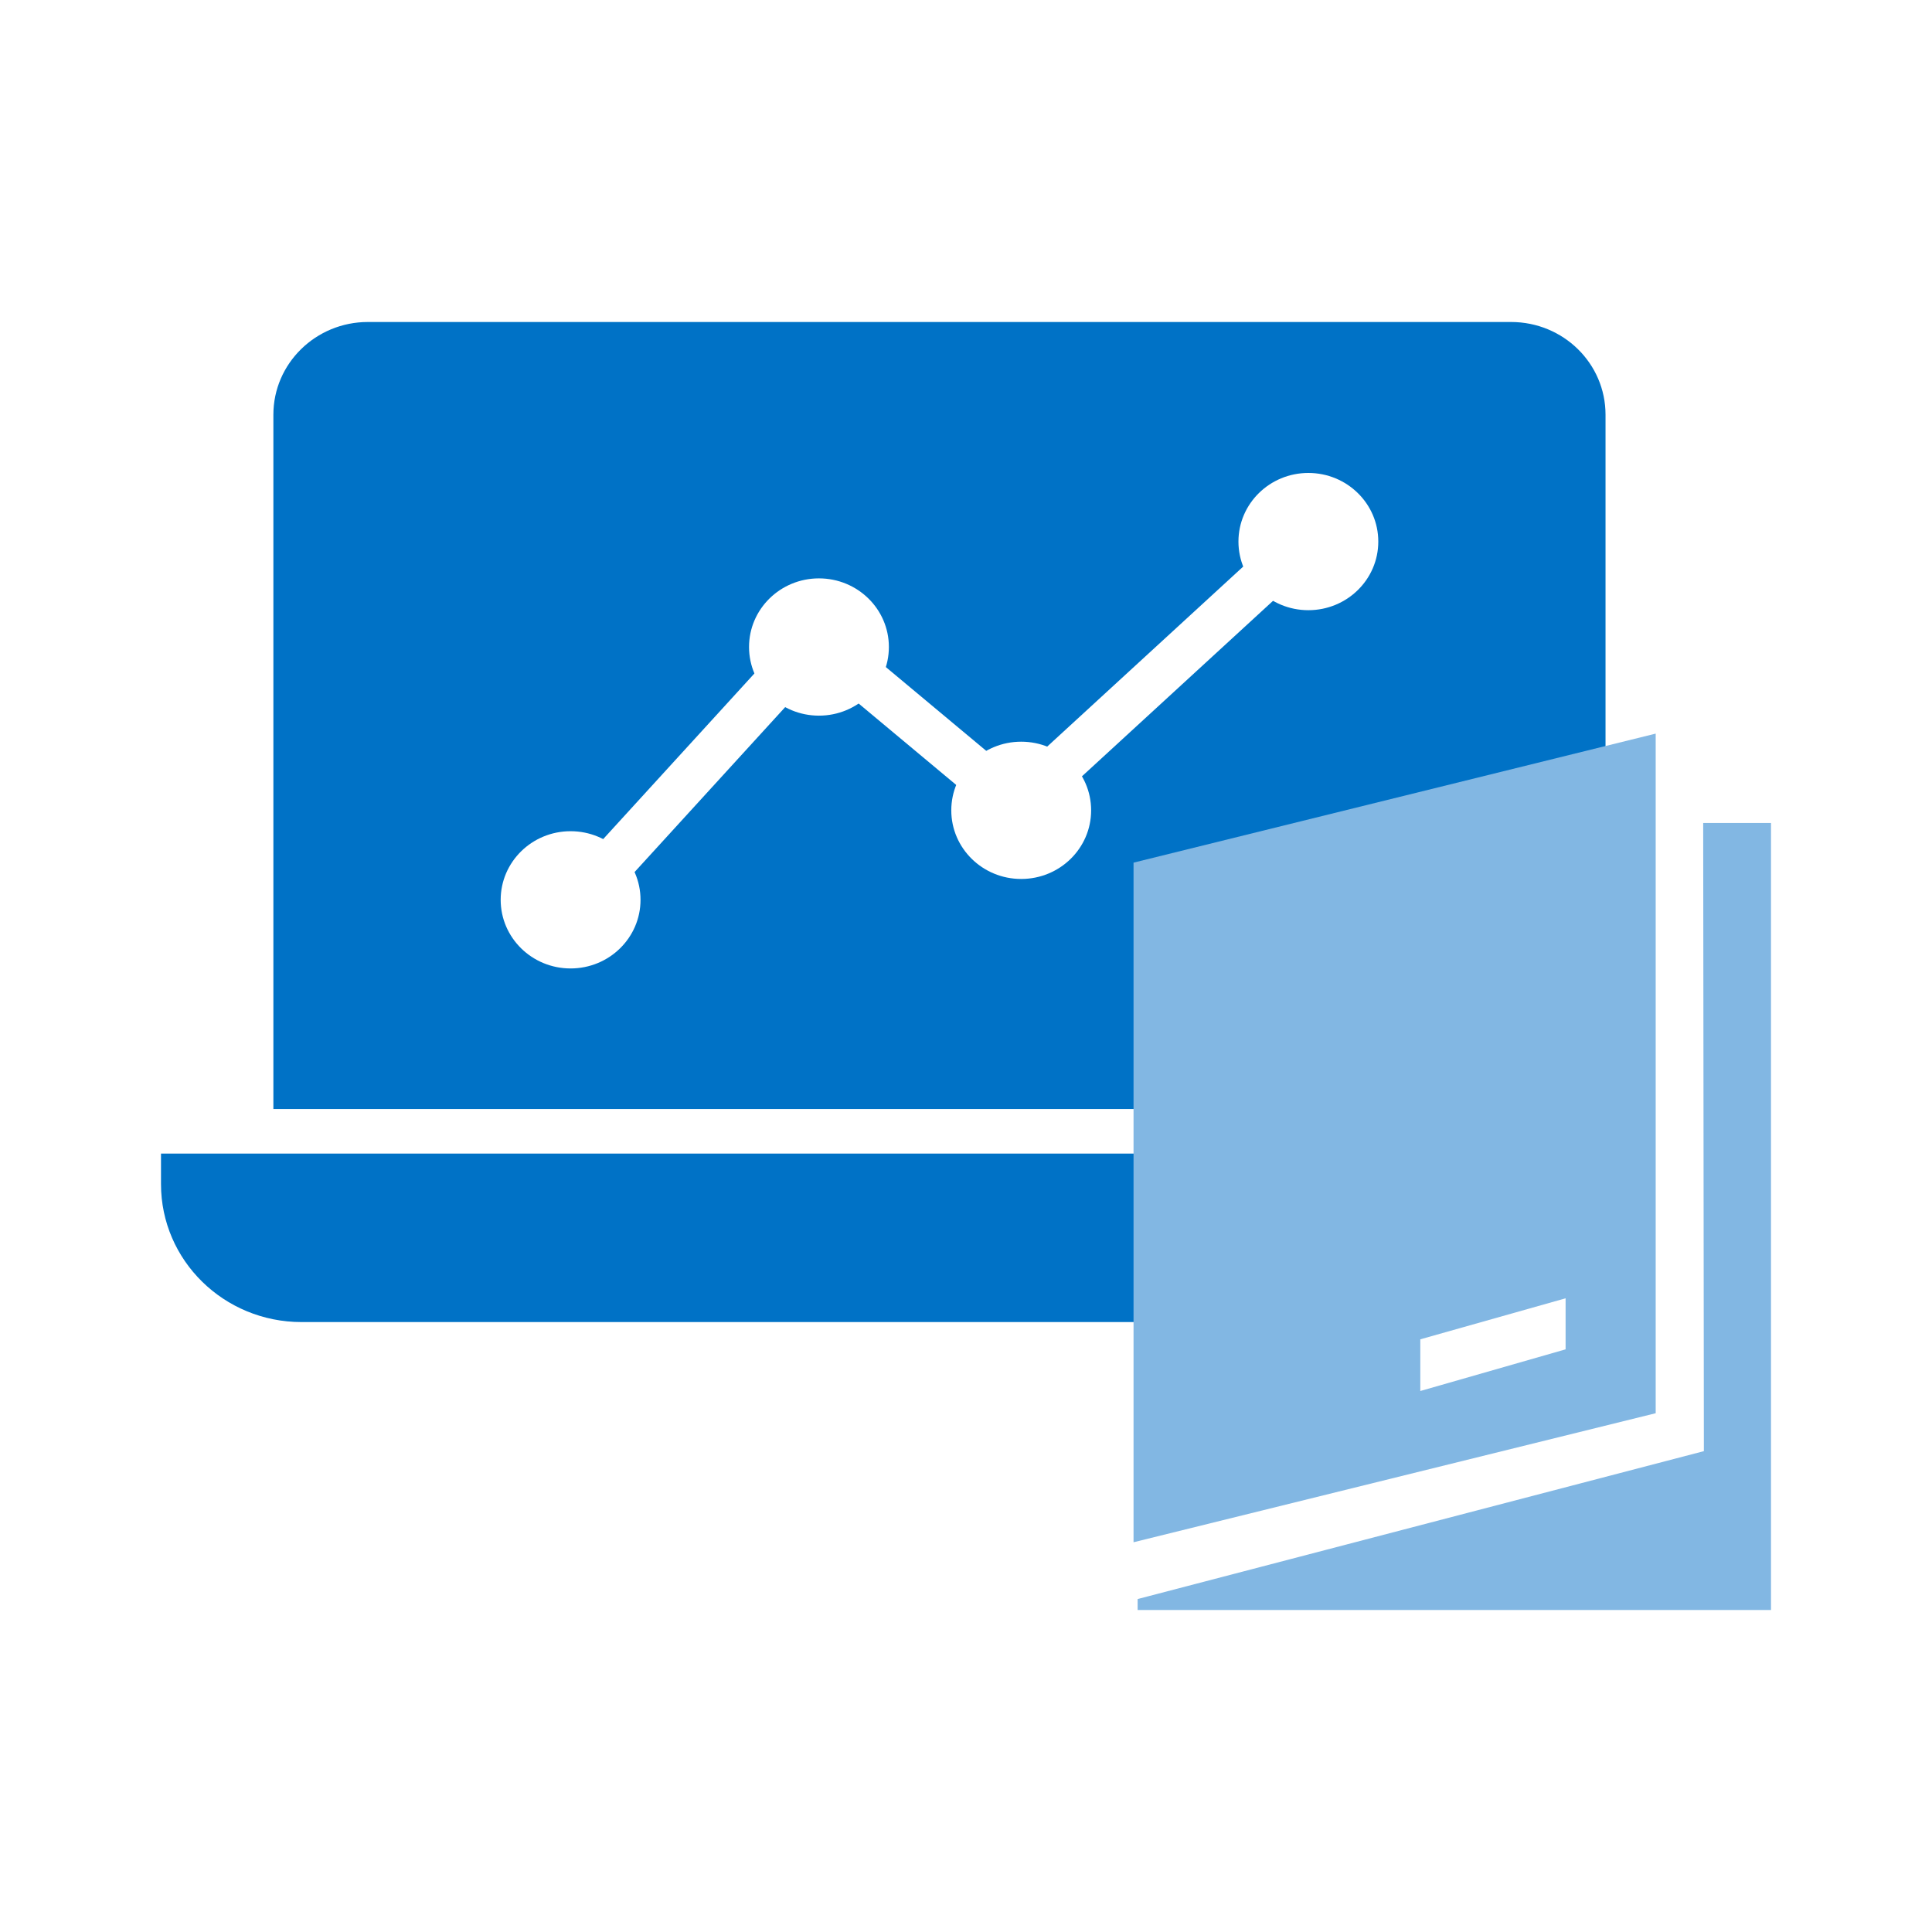 <svg width="60" height="60" viewBox="0 0 60 60" fill="none" xmlns="http://www.w3.org/2000/svg">
<rect width="60" height="60" fill="white"/>
<path d="M11.423 10H46.928C48.55 10 49.861 11.287 49.861 12.879V34.441H8.49V12.879C8.49 11.287 9.809 10 11.423 10Z" fill="#0072C6"/>
<path d="M5 35.826H53.816V36.774C53.816 39.141 51.863 41.058 49.452 41.058H9.364C6.953 41.058 5 39.141 5 36.774V35.826Z" fill="#0072C6"/>
<path d="M52.779 25.559V44.983L35.33 49.28V50H55V25.559H52.779Z" fill="#82B7E3"/>
<path d="M52.012 25.114L52.033 44.386L34.387 48.995" stroke="white" stroke-width="1.763" stroke-miterlimit="10"/>
<path d="M51.419 43.889L35.203 47.896V26.79L51.419 22.783V43.889Z" fill="#82B7E3"/>
<path d="M17.932 27.981L25.363 19.843L31.567 25.02L40.76 16.577" stroke="white" stroke-width="1.41" stroke-miterlimit="10"/>
<path d="M40.632 18.95C41.832 18.95 42.804 17.996 42.804 16.819C42.804 15.642 41.832 14.688 40.632 14.688C39.433 14.688 38.461 15.642 38.461 16.819C38.461 17.996 39.433 18.95 40.632 18.95Z" fill="white"/>
<path d="M17.72 30.076C18.92 30.076 19.892 29.122 19.892 27.945C19.892 26.768 18.92 25.814 17.72 25.814C16.521 25.814 15.549 26.768 15.549 27.945C15.549 29.122 16.521 30.076 17.72 30.076Z" fill="white"/>
<path d="M25.433 22.225C26.633 22.225 27.605 21.27 27.605 20.093C27.605 18.916 26.633 17.962 25.433 17.962C24.234 17.962 23.262 18.916 23.262 20.093C23.262 21.27 24.234 22.225 25.433 22.225Z" fill="white"/>
<path d="M31.714 27.297C32.914 27.297 33.886 26.343 33.886 25.166C33.886 23.988 32.914 23.034 31.714 23.034C30.515 23.034 29.543 23.988 29.543 25.166C29.543 26.343 30.515 27.297 31.714 27.297Z" fill="white"/>
<path d="M44.109 41.594L48.621 40.32V41.905L44.109 43.199V41.594Z" fill="white"/>
</svg>
